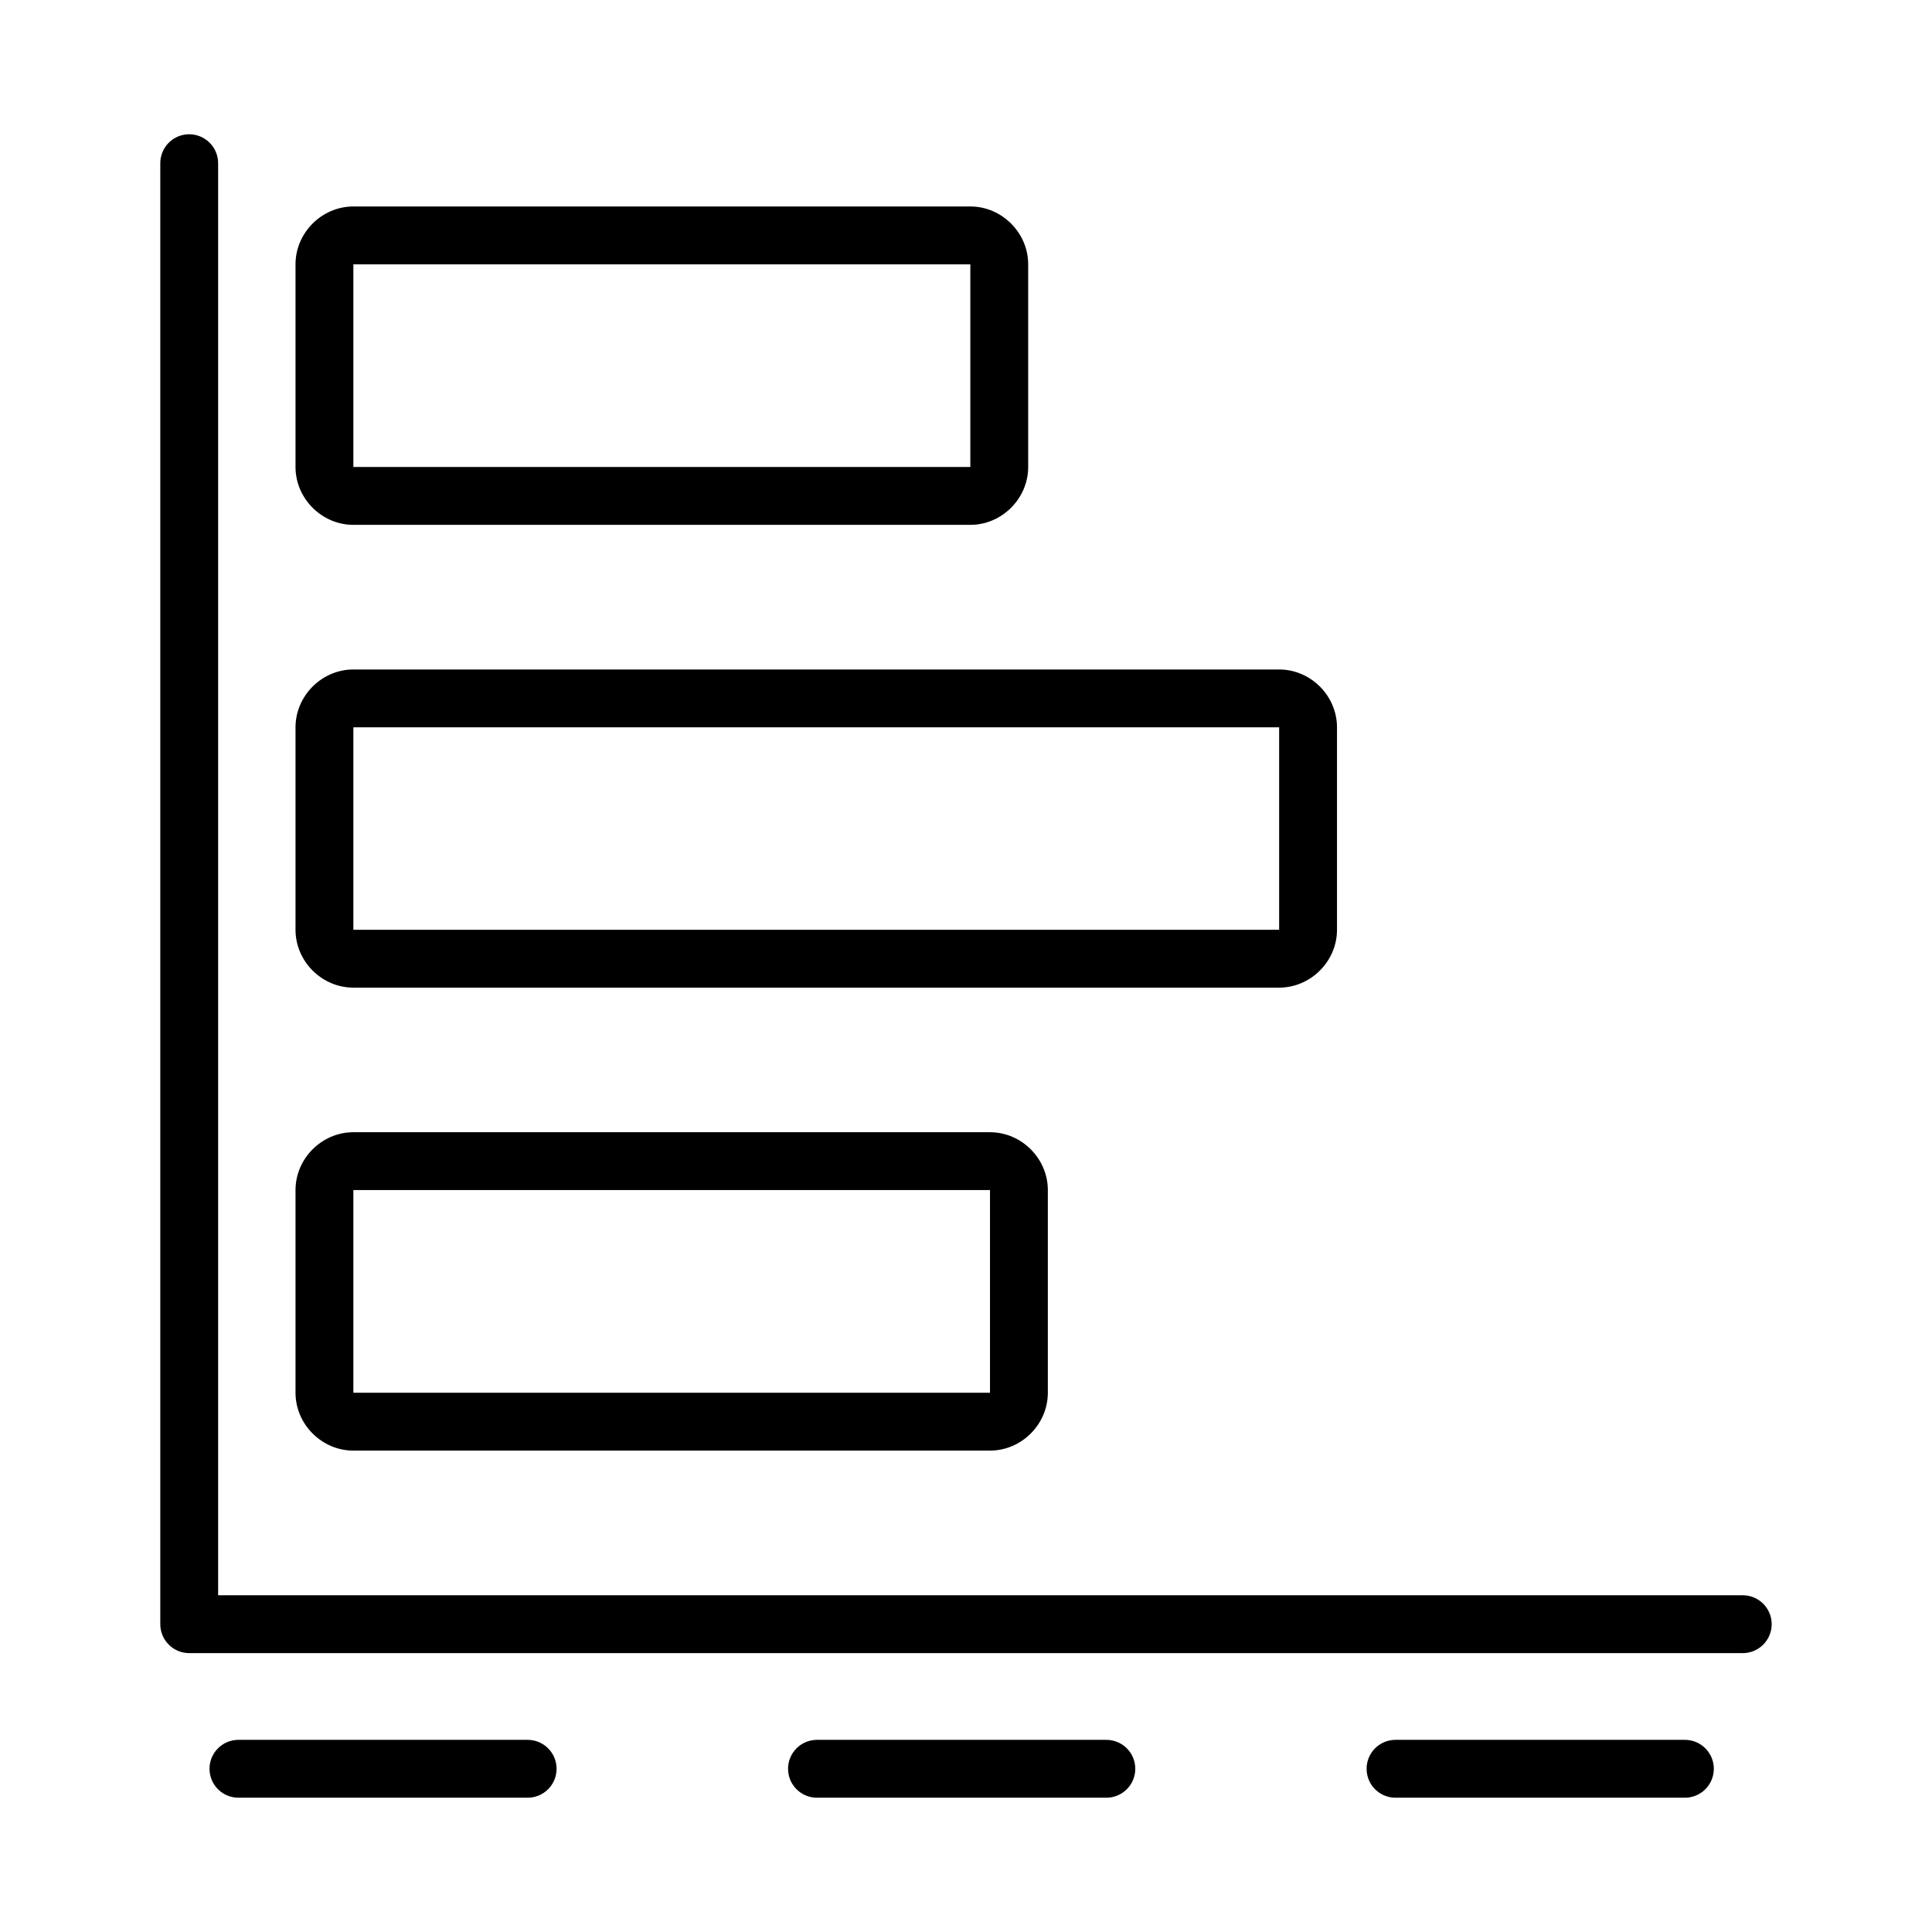 <?xml version="1.0" encoding="UTF-8"?>
<!-- Uploaded to: ICON Repo, www.svgrepo.com, Generator: ICON Repo Mixer Tools -->
<svg fill="#000000" width="800px" height="800px" version="1.1" viewBox="144 144 512 512" xmlns="http://www.w3.org/2000/svg">
 <path d="m194.01 179.58c-4.215 0.074-7.582 3.543-7.531 7.758v387.06c-0.016 4.234 3.402 7.68 7.637 7.695h411.57c2.062 0.043 4.055-0.742 5.527-2.188 1.473-1.441 2.305-3.418 2.305-5.481 0-2.059-0.832-4.035-2.305-5.477-1.473-1.445-3.465-2.231-5.527-2.188h-403.88v-379.42c0.023-2.07-0.789-4.066-2.262-5.527-1.469-1.461-3.469-2.266-5.539-2.231zm43.637 19.137c-8.363 0-15.332 6.973-15.332 15.332v53.711c0 8.363 6.973 15.332 15.332 15.332h163.5c8.363 0 15.332-6.973 15.332-15.332v-53.711c0-8.363-6.973-15.332-15.332-15.332zm0 15.332h163.5v53.711h-163.5zm0 107.37c-8.363 0-15.332 6.973-15.332 15.332v53.652c0 8.363 6.973 15.332 15.332 15.332h245.34c8.363 0 15.332-6.973 15.332-15.332v-53.652c0-8.363-6.973-15.332-15.332-15.332zm0 15.332h245.34v53.652h-245.34zm0 107.3c-8.363 0-15.332 6.973-15.332 15.332v53.711c0 8.363 6.973 15.332 15.332 15.332h168.71c8.363 0 15.332-6.973 15.332-15.332v-53.711c0-8.363-6.973-15.332-15.332-15.332zm0 15.332h168.71v53.711h-168.71zm-30.621 145.69-0.004 0.008c-4.168 0.09-7.5 3.496-7.5 7.664 0 4.172 3.332 7.574 7.5 7.668h76.641c2.062 0.047 4.055-0.742 5.531-2.184 1.477-1.445 2.305-3.422 2.305-5.484s-0.828-4.039-2.305-5.481c-1.477-1.445-3.469-2.231-5.531-2.184zm153.32 0-0.004 0.008c-4.168 0.09-7.5 3.496-7.5 7.664 0 4.172 3.332 7.574 7.5 7.668h76.684c2.062 0.047 4.055-0.742 5.531-2.184 1.477-1.445 2.305-3.422 2.305-5.484s-0.828-4.039-2.305-5.481c-1.477-1.445-3.469-2.231-5.531-2.184zm153.32 0-0.008 0.008c-4.168 0.09-7.496 3.496-7.496 7.664 0 4.172 3.328 7.574 7.496 7.668h76.684c2.062 0.047 4.059-0.742 5.535-2.184 1.473-1.445 2.305-3.422 2.305-5.484s-0.832-4.039-2.305-5.481c-1.477-1.445-3.473-2.231-5.535-2.184z"/>
</svg>